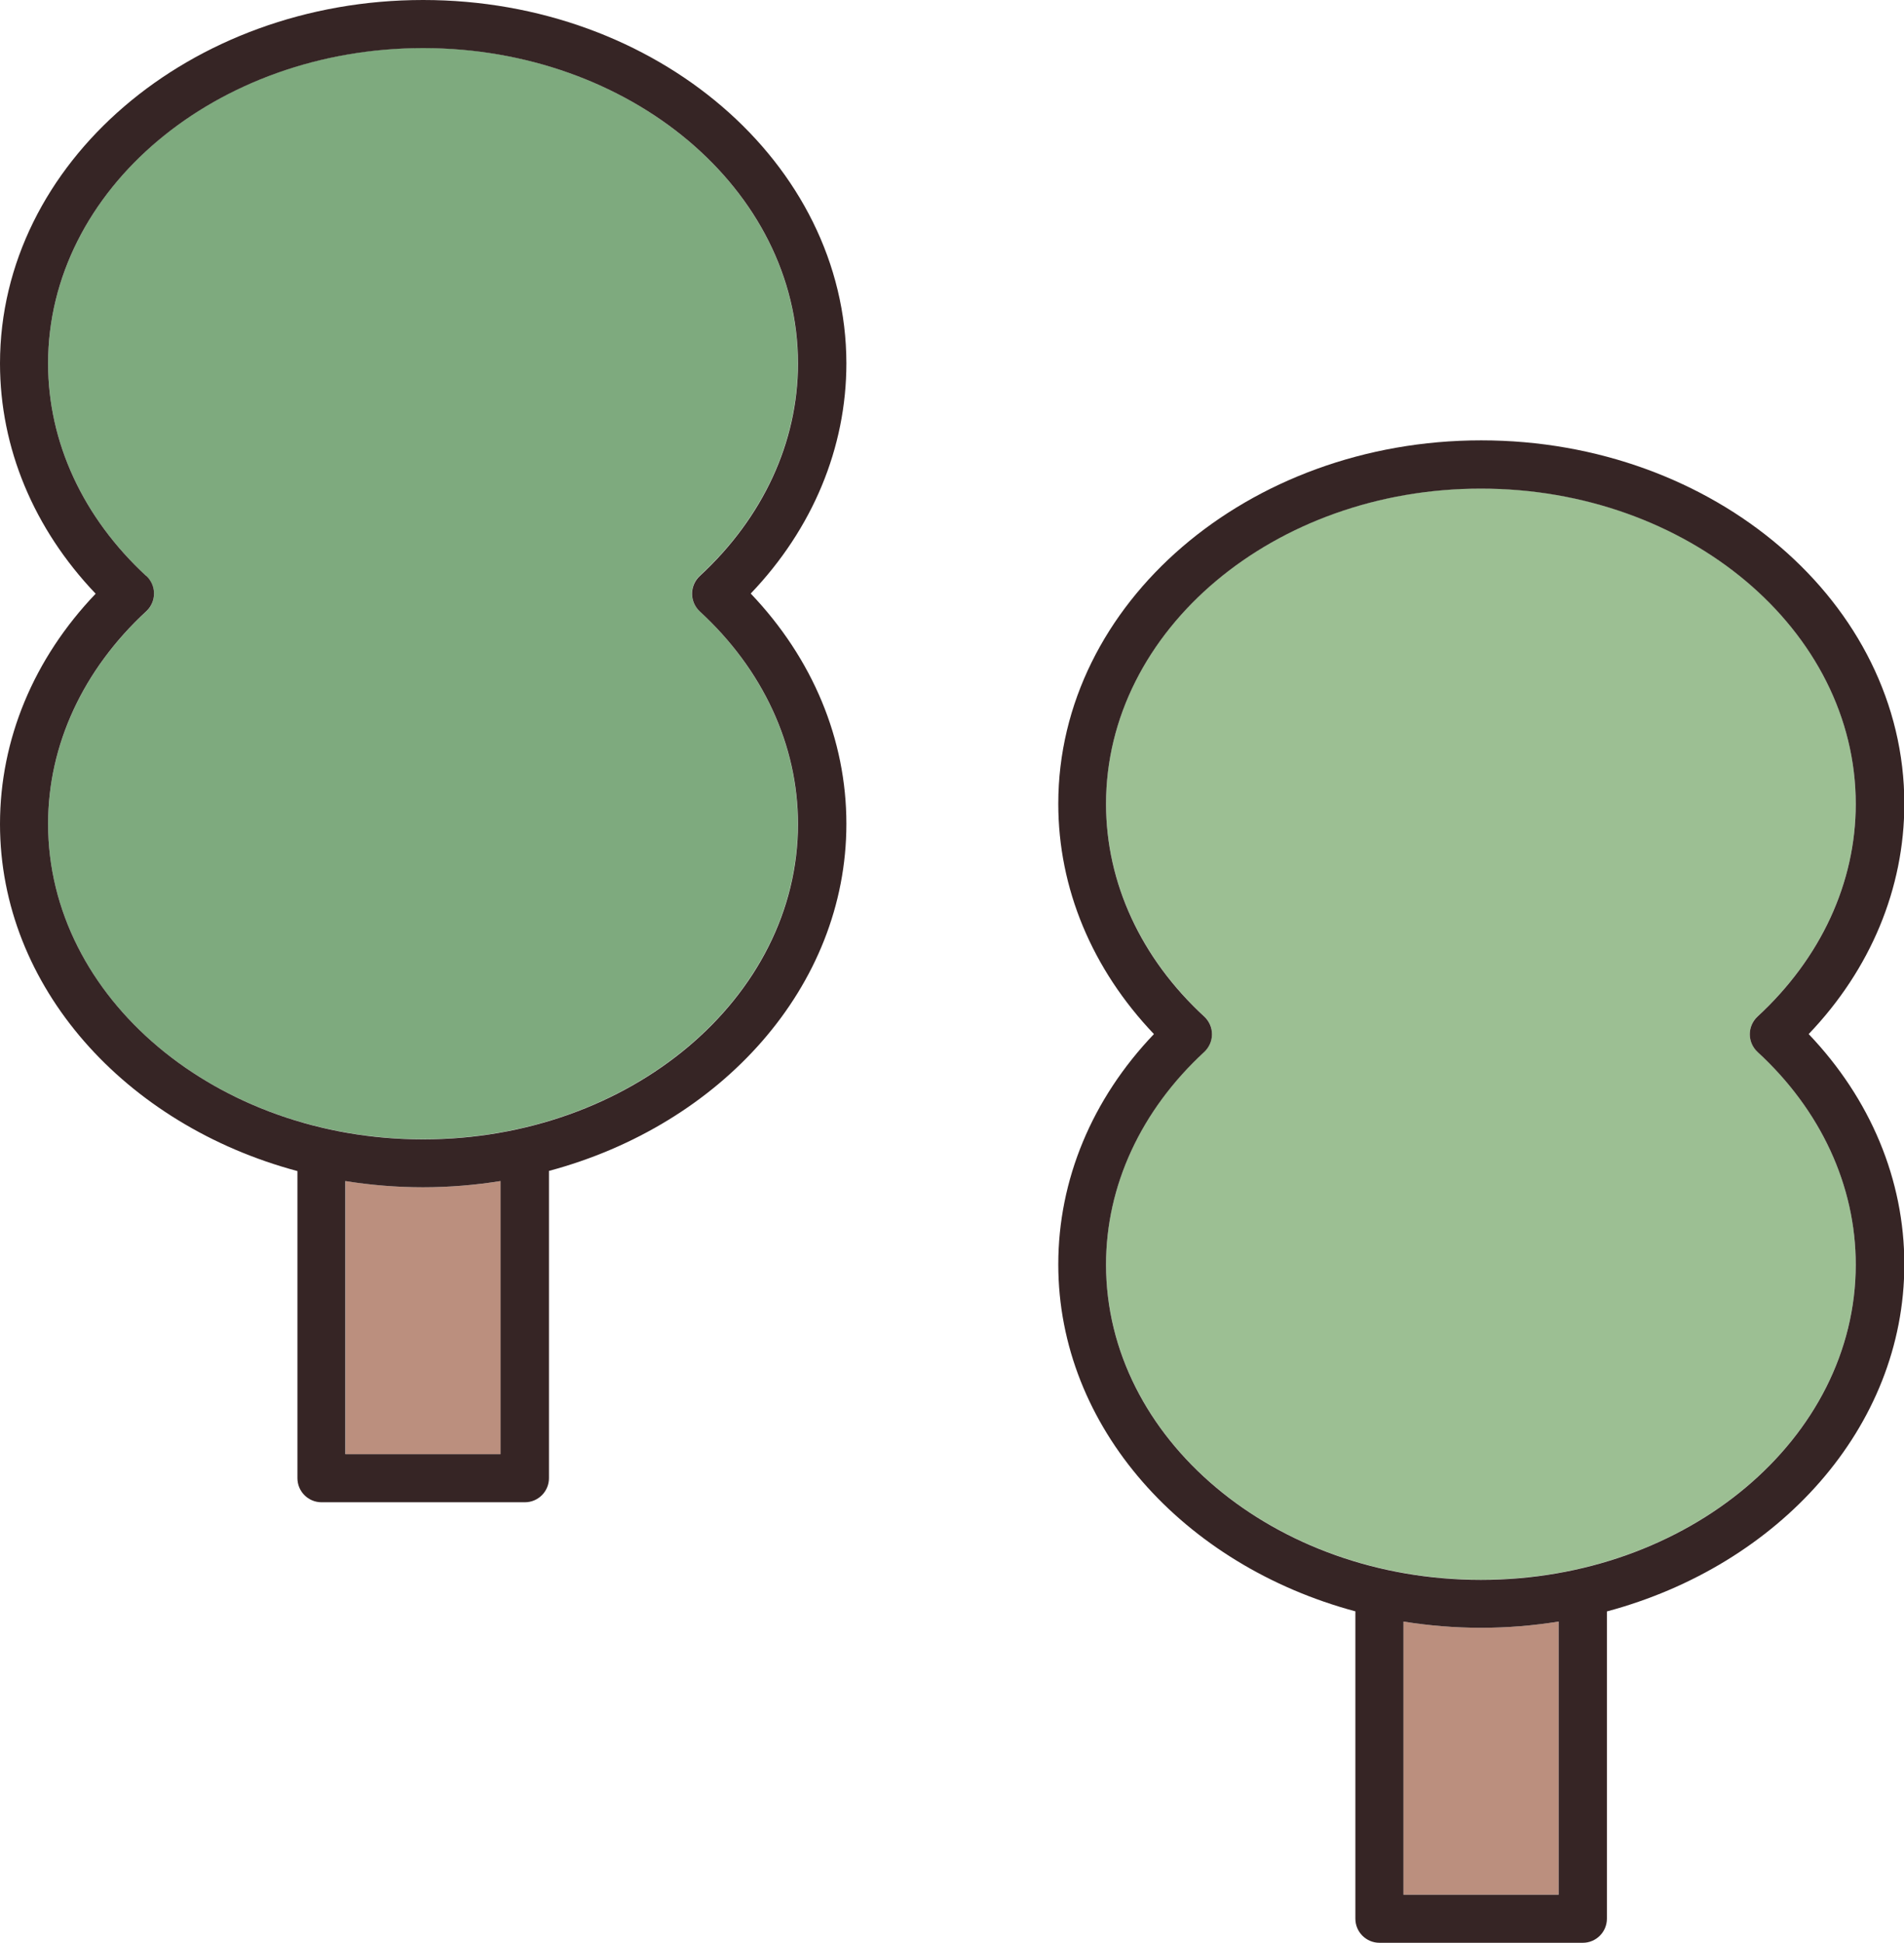 <?xml version="1.0" encoding="UTF-8"?>
<svg id="_圖層_1" data-name="圖層 1" xmlns="http://www.w3.org/2000/svg" viewBox="0 0 112.86 115.15">
  <defs>
    <style>
      .cls-1 {
        fill: #362525;
      }

      .cls-1, .cls-2, .cls-3, .cls-4 {
        stroke-width: 0px;
      }

      .cls-2 {
        fill: #bb8f7e;
      }

      .cls-3 {
        fill: #9cbf93;
      }

      .cls-4 {
        fill: #7eaa7e;
      }
    </style>
  </defs>
  <path class="cls-2" d="M83.19,96.11v16.19h9.2v-16.19c-1.49.24-3.03.37-4.6.37s-3.11-.13-4.6-.37Z"/>
  <path class="cls-2" d="M20.48,70v16.19h9.2v-16.19c-1.49.24-3.03.37-4.6.37s-3.11-.13-4.6-.37Z"/>
  <path class="cls-4" d="M2.85,48.83c0,10.31,9.97,18.69,22.22,18.69s22.22-8.38,22.22-18.69c0-4.67-2.07-9.14-5.82-12.6-.29-.27-.46-.65-.46-1.05s.17-.78.46-1.05c3.75-3.46,5.82-7.93,5.82-12.6,0-10.31-9.97-18.69-22.22-18.69S2.85,11.24,2.85,21.54c0,4.67,2.07,9.14,5.82,12.6.29.27.46.65.46,1.05s-.17.78-.46,1.05c-3.75,3.45-5.82,7.93-5.82,12.6Z"/>
  <path class="cls-3" d="M65.56,74.94c0,10.31,9.97,18.69,22.22,18.69s22.22-8.38,22.22-18.69c0-4.67-2.07-9.14-5.82-12.6-.29-.27-.46-.65-.46-1.05s.17-.78.46-1.05c3.75-3.45,5.82-7.93,5.82-12.6,0-10.31-9.97-18.69-22.22-18.69s-22.22,8.38-22.22,18.69c0,4.67,2.07,9.14,5.82,12.6.29.27.46.65.46,1.05s-.17.78-.46,1.05c-3.75,3.45-5.82,7.93-5.82,12.6Z"/>
  <path class="cls-1" d="M17.63,69.4v18.21c0,.79.64,1.43,1.43,1.43h12.05c.79,0,1.43-.64,1.43-1.43v-18.21c10.2-2.73,17.63-10.92,17.63-20.57,0-5.01-2-9.8-5.67-13.65,3.67-3.84,5.67-8.64,5.67-13.65C50.15,9.66,38.9,0,25.08,0S0,9.66,0,21.54c0,5.01,2,9.8,5.67,13.65-3.67,3.84-5.67,8.64-5.67,13.65,0,9.65,7.43,17.84,17.63,20.57ZM29.67,86.19h-9.2v-16.19c1.49.24,3.03.37,4.6.37s3.11-.13,4.6-.37v16.19ZM8.67,34.14c-3.75-3.46-5.82-7.93-5.82-12.6C2.85,11.24,12.82,2.85,25.08,2.85s22.22,8.38,22.22,18.69c0,4.67-2.07,9.14-5.82,12.6-.29.27-.46.65-.46,1.05s.17.78.46,1.05c3.75,3.45,5.82,7.93,5.82,12.6,0,10.31-9.97,18.69-22.22,18.69S2.85,59.14,2.85,48.83c0-4.67,2.07-9.14,5.82-12.6.29-.27.46-.65.46-1.05s-.17-.78-.46-1.05Z"/>
  <path class="cls-1" d="M80.34,95.51v18.21c0,.79.64,1.43,1.43,1.43h12.05c.79,0,1.43-.64,1.43-1.43v-18.21c10.2-2.73,17.63-10.92,17.63-20.57,0-5.01-2-9.8-5.67-13.65,3.67-3.84,5.67-8.64,5.67-13.65,0-11.88-11.25-21.54-25.08-21.54s-25.07,9.66-25.07,21.54c0,5.01,2,9.8,5.67,13.65-3.67,3.84-5.67,8.64-5.67,13.65,0,9.65,7.43,17.84,17.63,20.57ZM92.39,112.3h-9.2v-16.19c1.49.24,3.03.37,4.6.37s3.11-.13,4.6-.37v16.19ZM71.38,60.25c-3.75-3.45-5.82-7.93-5.82-12.6,0-10.31,9.97-18.69,22.22-18.69s22.22,8.38,22.22,18.69c0,4.67-2.07,9.14-5.82,12.6-.29.27-.46.65-.46,1.05s.17.78.46,1.05c3.75,3.45,5.82,7.93,5.82,12.6,0,10.31-9.97,18.69-22.22,18.69s-22.22-8.38-22.22-18.69c0-4.67,2.07-9.14,5.82-12.6.29-.27.46-.65.46-1.05s-.17-.78-.46-1.05Z"/>
</svg>